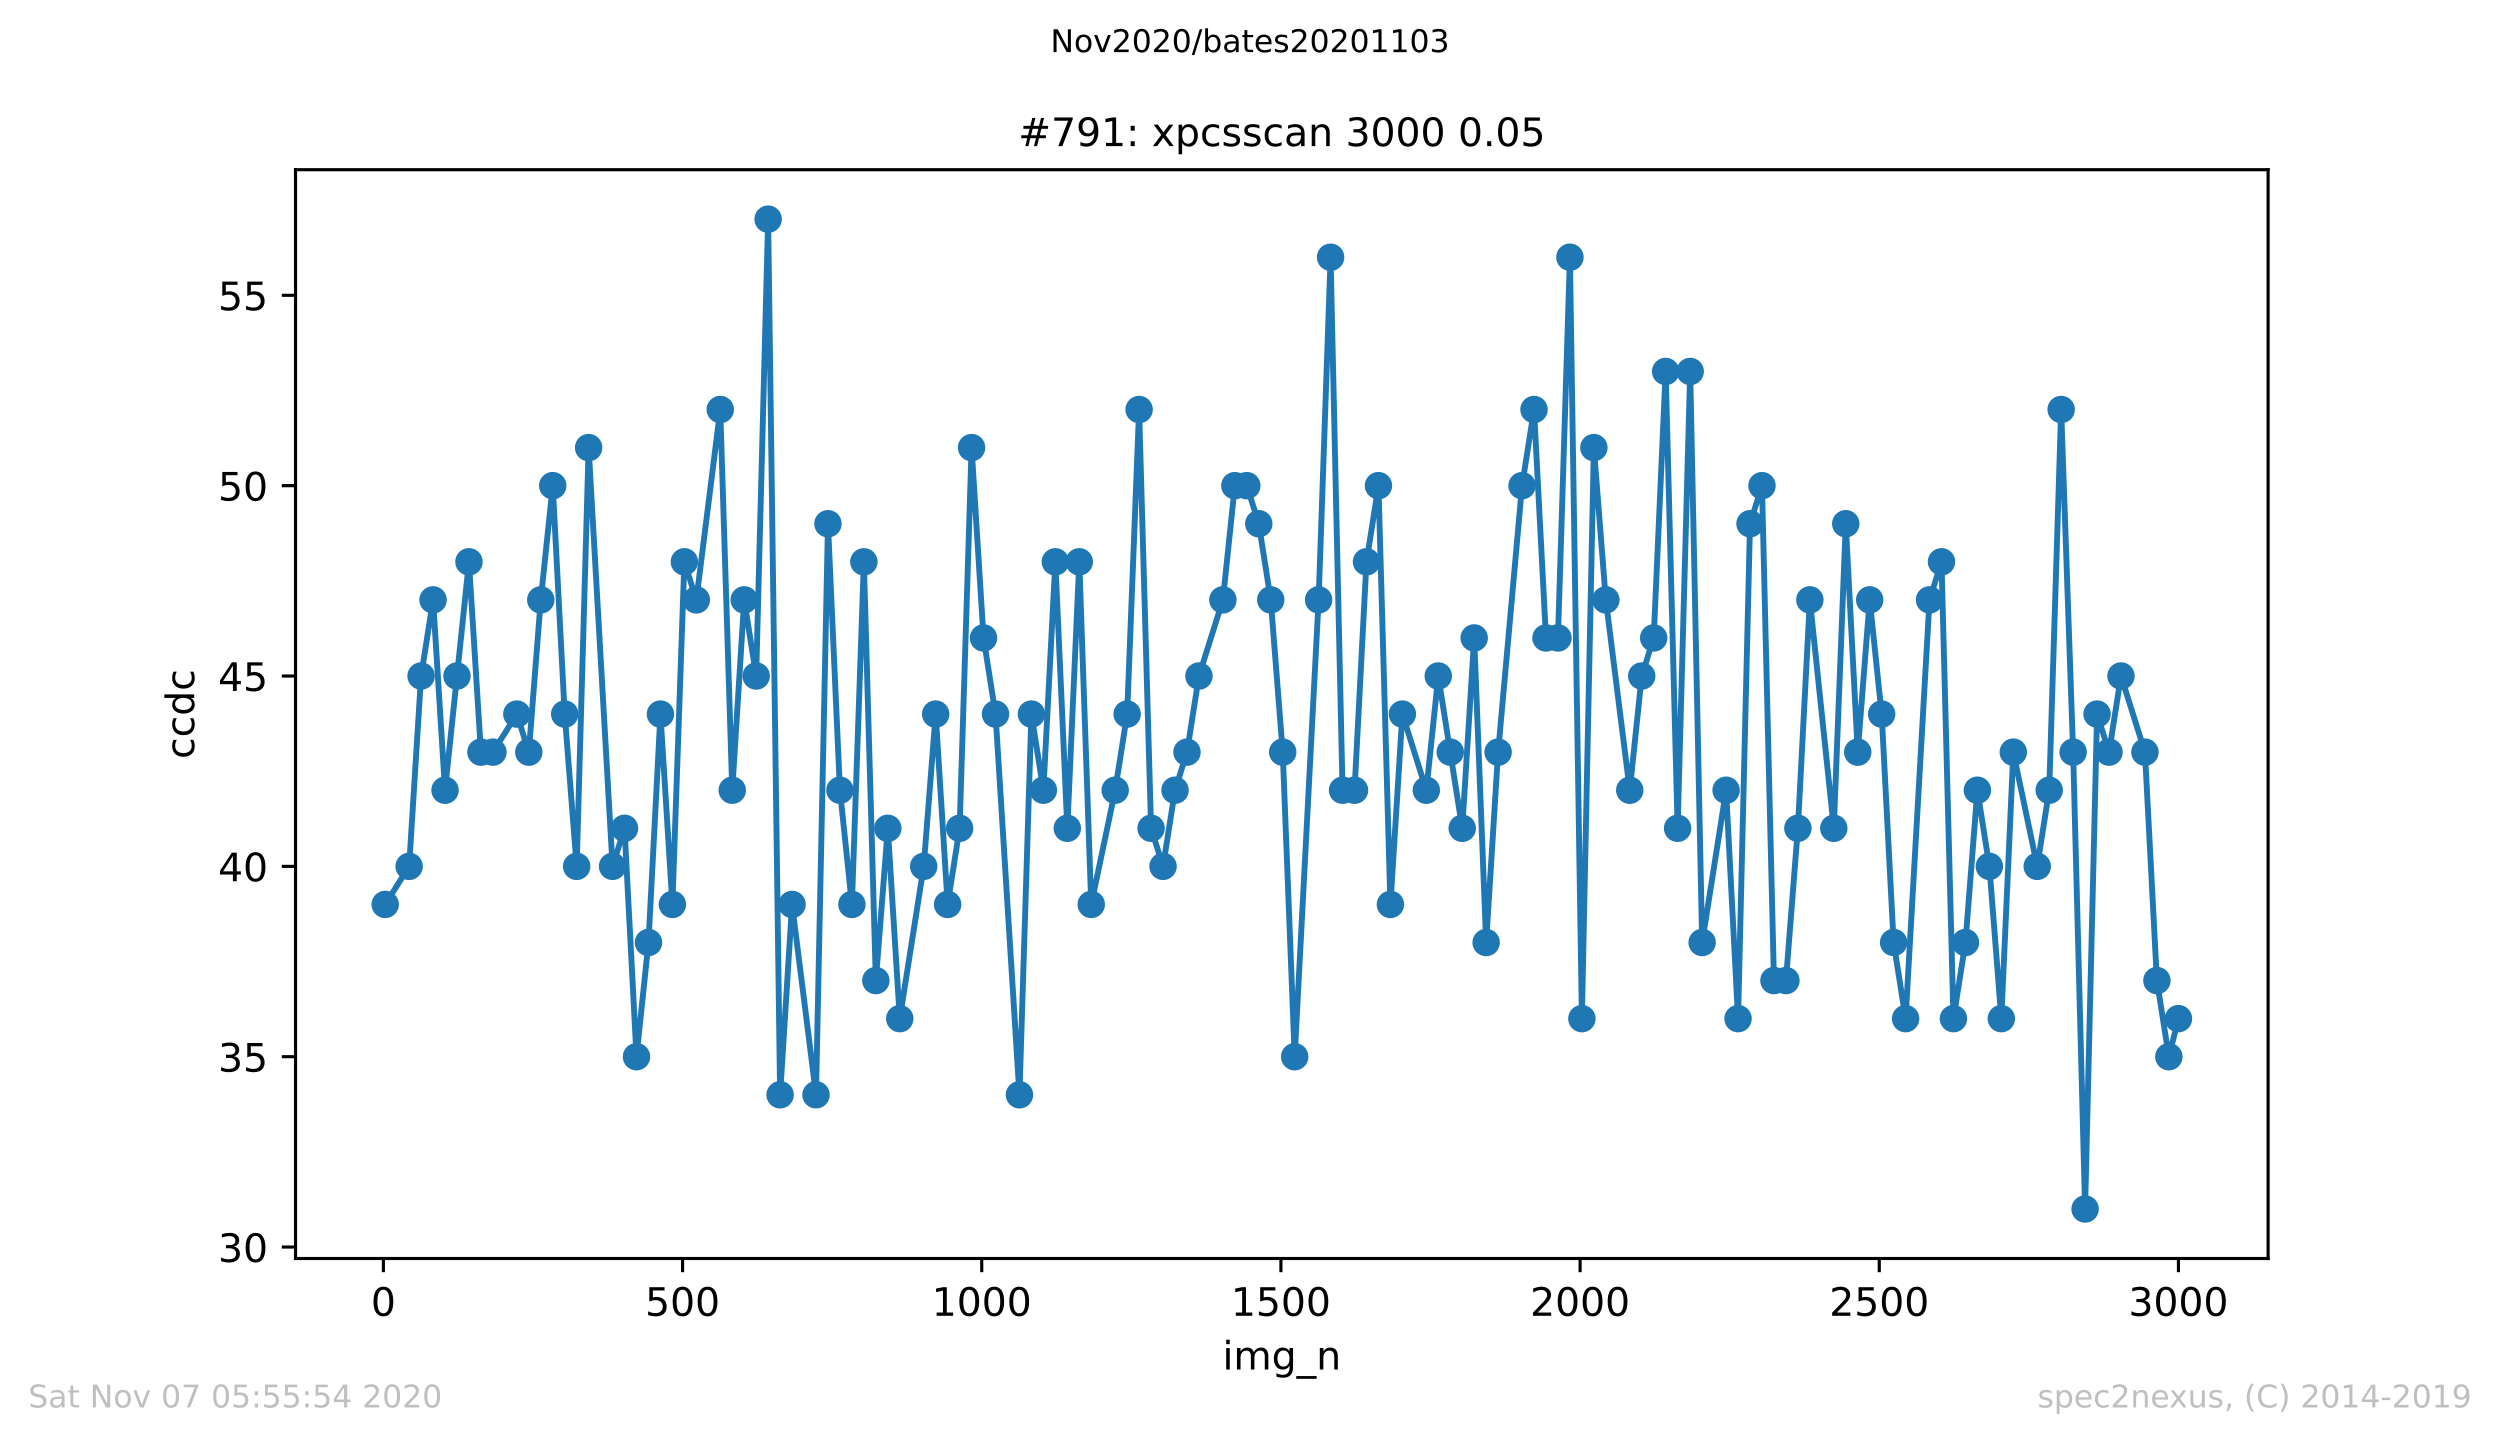 <?xml version="1.0" encoding="utf-8" standalone="no"?>
<!DOCTYPE svg PUBLIC "-//W3C//DTD SVG 1.1//EN"
  "http://www.w3.org/Graphics/SVG/1.1/DTD/svg11.dtd">
<!-- Created with matplotlib (https://matplotlib.org/) -->
<svg height="367.2pt" version="1.1" viewBox="0 0 636.48 367.2" width="636.48pt" xmlns="http://www.w3.org/2000/svg" xmlns:xlink="http://www.w3.org/1999/xlink">
 <defs>
  <style type="text/css">
*{stroke-linecap:butt;stroke-linejoin:round;}
  </style>
 </defs>
 <g id="figure_1">
  <g id="patch_1">
   <path d="M 0 367.2 
L 636.48 367.2 
L 636.48 0 
L 0 0 
z
" style="fill:#ffffff;"/>
  </g>
  <g id="axes_1">
   <g id="patch_2">
    <path d="M 75.24 320.4 
L 577.44 320.4 
L 577.44 43.2 
L 75.24 43.2 
z
" style="fill:#ffffff;"/>
   </g>
   <g id="matplotlib.axis_1">
    <g id="xtick_1">
     <g id="line2d_1">
      <defs>
       <path d="M 0 0 
L 0 3.5 
" id="m2449dcfe4f" style="stroke:#000000;stroke-width:0.8;"/>
      </defs>
      <g>
       <use style="stroke:#000000;stroke-width:0.8;" x="97.61" xlink:href="#m2449dcfe4f" y="320.4"/>
      </g>
     </g>
     <g id="text_1">
      <!-- 0 -->
      <defs>
       <path d="M 31.781 66.406 
Q 24.172 66.406 20.328 58.906 
Q 16.5 51.422 16.5 36.375 
Q 16.5 21.391 20.328 13.891 
Q 24.172 6.391 31.781 6.391 
Q 39.453 6.391 43.281 13.891 
Q 47.125 21.391 47.125 36.375 
Q 47.125 51.422 43.281 58.906 
Q 39.453 66.406 31.781 66.406 
z
M 31.781 74.219 
Q 44.047 74.219 50.516 64.516 
Q 56.984 54.828 56.984 36.375 
Q 56.984 17.969 50.516 8.266 
Q 44.047 -1.422 31.781 -1.422 
Q 19.531 -1.422 13.062 8.266 
Q 6.594 17.969 6.594 36.375 
Q 6.594 54.828 13.062 64.516 
Q 19.531 74.219 31.781 74.219 
z
" id="DejaVuSans-48"/>
      </defs>
      <g transform="translate(94.429 334.998)scale(0.1 -0.1)">
       <use xlink:href="#DejaVuSans-48"/>
      </g>
     </g>
    </g>
    <g id="xtick_2">
     <g id="line2d_2">
      <g>
       <use style="stroke:#000000;stroke-width:0.8;" x="173.777" xlink:href="#m2449dcfe4f" y="320.4"/>
      </g>
     </g>
     <g id="text_2">
      <!-- 500 -->
      <defs>
       <path d="M 10.797 72.906 
L 49.516 72.906 
L 49.516 64.594 
L 19.828 64.594 
L 19.828 46.734 
Q 21.969 47.469 24.109 47.828 
Q 26.266 48.188 28.422 48.188 
Q 40.625 48.188 47.75 41.5 
Q 54.891 34.812 54.891 23.391 
Q 54.891 11.625 47.562 5.094 
Q 40.234 -1.422 26.906 -1.422 
Q 22.312 -1.422 17.547 -0.641 
Q 12.797 0.141 7.719 1.703 
L 7.719 11.625 
Q 12.109 9.234 16.797 8.062 
Q 21.484 6.891 26.703 6.891 
Q 35.156 6.891 40.078 11.328 
Q 45.016 15.766 45.016 23.391 
Q 45.016 31 40.078 35.438 
Q 35.156 39.891 26.703 39.891 
Q 22.75 39.891 18.812 39.016 
Q 14.891 38.141 10.797 36.281 
z
" id="DejaVuSans-53"/>
      </defs>
      <g transform="translate(164.234 334.998)scale(0.1 -0.1)">
       <use xlink:href="#DejaVuSans-53"/>
       <use x="63.623" xlink:href="#DejaVuSans-48"/>
       <use x="127.246" xlink:href="#DejaVuSans-48"/>
      </g>
     </g>
    </g>
    <g id="xtick_3">
     <g id="line2d_3">
      <g>
       <use style="stroke:#000000;stroke-width:0.8;" x="249.944" xlink:href="#m2449dcfe4f" y="320.4"/>
      </g>
     </g>
     <g id="text_3">
      <!-- 1000 -->
      <defs>
       <path d="M 12.406 8.297 
L 28.516 8.297 
L 28.516 63.922 
L 10.984 60.406 
L 10.984 69.391 
L 28.422 72.906 
L 38.281 72.906 
L 38.281 8.297 
L 54.391 8.297 
L 54.391 0 
L 12.406 0 
z
" id="DejaVuSans-49"/>
      </defs>
      <g transform="translate(237.219 334.998)scale(0.1 -0.1)">
       <use xlink:href="#DejaVuSans-49"/>
       <use x="63.623" xlink:href="#DejaVuSans-48"/>
       <use x="127.246" xlink:href="#DejaVuSans-48"/>
       <use x="190.869" xlink:href="#DejaVuSans-48"/>
      </g>
     </g>
    </g>
    <g id="xtick_4">
     <g id="line2d_4">
      <g>
       <use style="stroke:#000000;stroke-width:0.8;" x="326.111" xlink:href="#m2449dcfe4f" y="320.4"/>
      </g>
     </g>
     <g id="text_4">
      <!-- 1500 -->
      <g transform="translate(313.386 334.998)scale(0.1 -0.1)">
       <use xlink:href="#DejaVuSans-49"/>
       <use x="63.623" xlink:href="#DejaVuSans-53"/>
       <use x="127.246" xlink:href="#DejaVuSans-48"/>
       <use x="190.869" xlink:href="#DejaVuSans-48"/>
      </g>
     </g>
    </g>
    <g id="xtick_5">
     <g id="line2d_5">
      <g>
       <use style="stroke:#000000;stroke-width:0.8;" x="402.279" xlink:href="#m2449dcfe4f" y="320.4"/>
      </g>
     </g>
     <g id="text_5">
      <!-- 2000 -->
      <defs>
       <path d="M 19.188 8.297 
L 53.609 8.297 
L 53.609 0 
L 7.328 0 
L 7.328 8.297 
Q 12.938 14.109 22.625 23.891 
Q 32.328 33.688 34.812 36.531 
Q 39.547 41.844 41.422 45.531 
Q 43.312 49.219 43.312 52.781 
Q 43.312 58.594 39.234 62.25 
Q 35.156 65.922 28.609 65.922 
Q 23.969 65.922 18.812 64.312 
Q 13.672 62.703 7.812 59.422 
L 7.812 69.391 
Q 13.766 71.781 18.938 73 
Q 24.125 74.219 28.422 74.219 
Q 39.75 74.219 46.484 68.547 
Q 53.219 62.891 53.219 53.422 
Q 53.219 48.922 51.531 44.891 
Q 49.859 40.875 45.406 35.406 
Q 44.188 33.984 37.641 27.219 
Q 31.109 20.453 19.188 8.297 
z
" id="DejaVuSans-50"/>
      </defs>
      <g transform="translate(389.554 334.998)scale(0.1 -0.1)">
       <use xlink:href="#DejaVuSans-50"/>
       <use x="63.623" xlink:href="#DejaVuSans-48"/>
       <use x="127.246" xlink:href="#DejaVuSans-48"/>
       <use x="190.869" xlink:href="#DejaVuSans-48"/>
      </g>
     </g>
    </g>
    <g id="xtick_6">
     <g id="line2d_6">
      <g>
       <use style="stroke:#000000;stroke-width:0.8;" x="478.446" xlink:href="#m2449dcfe4f" y="320.4"/>
      </g>
     </g>
     <g id="text_6">
      <!-- 2500 -->
      <g transform="translate(465.721 334.998)scale(0.1 -0.1)">
       <use xlink:href="#DejaVuSans-50"/>
       <use x="63.623" xlink:href="#DejaVuSans-53"/>
       <use x="127.246" xlink:href="#DejaVuSans-48"/>
       <use x="190.869" xlink:href="#DejaVuSans-48"/>
      </g>
     </g>
    </g>
    <g id="xtick_7">
     <g id="line2d_7">
      <g>
       <use style="stroke:#000000;stroke-width:0.8;" x="554.613" xlink:href="#m2449dcfe4f" y="320.4"/>
      </g>
     </g>
     <g id="text_7">
      <!-- 3000 -->
      <defs>
       <path d="M 40.578 39.312 
Q 47.656 37.797 51.625 33 
Q 55.609 28.219 55.609 21.188 
Q 55.609 10.406 48.188 4.484 
Q 40.766 -1.422 27.094 -1.422 
Q 22.516 -1.422 17.656 -0.516 
Q 12.797 0.391 7.625 2.203 
L 7.625 11.719 
Q 11.719 9.328 16.594 8.109 
Q 21.484 6.891 26.812 6.891 
Q 36.078 6.891 40.938 10.547 
Q 45.797 14.203 45.797 21.188 
Q 45.797 27.641 41.281 31.266 
Q 36.766 34.906 28.719 34.906 
L 20.219 34.906 
L 20.219 43.016 
L 29.109 43.016 
Q 36.375 43.016 40.234 45.922 
Q 44.094 48.828 44.094 54.297 
Q 44.094 59.906 40.109 62.906 
Q 36.141 65.922 28.719 65.922 
Q 24.656 65.922 20.016 65.031 
Q 15.375 64.156 9.812 62.312 
L 9.812 71.094 
Q 15.438 72.656 20.344 73.438 
Q 25.25 74.219 29.594 74.219 
Q 40.828 74.219 47.359 69.109 
Q 53.906 64.016 53.906 55.328 
Q 53.906 49.266 50.438 45.094 
Q 46.969 40.922 40.578 39.312 
z
" id="DejaVuSans-51"/>
      </defs>
      <g transform="translate(541.888 334.998)scale(0.1 -0.1)">
       <use xlink:href="#DejaVuSans-51"/>
       <use x="63.623" xlink:href="#DejaVuSans-48"/>
       <use x="127.246" xlink:href="#DejaVuSans-48"/>
       <use x="190.869" xlink:href="#DejaVuSans-48"/>
      </g>
     </g>
    </g>
    <g id="text_8">
     <!-- img_n -->
     <defs>
      <path d="M 9.422 54.688 
L 18.406 54.688 
L 18.406 0 
L 9.422 0 
z
M 9.422 75.984 
L 18.406 75.984 
L 18.406 64.594 
L 9.422 64.594 
z
" id="DejaVuSans-105"/>
      <path d="M 52 44.188 
Q 55.375 50.25 60.062 53.125 
Q 64.75 56 71.094 56 
Q 79.641 56 84.281 50.016 
Q 88.922 44.047 88.922 33.016 
L 88.922 0 
L 79.891 0 
L 79.891 32.719 
Q 79.891 40.578 77.094 44.375 
Q 74.312 48.188 68.609 48.188 
Q 61.625 48.188 57.562 43.547 
Q 53.516 38.922 53.516 30.906 
L 53.516 0 
L 44.484 0 
L 44.484 32.719 
Q 44.484 40.625 41.703 44.406 
Q 38.922 48.188 33.109 48.188 
Q 26.219 48.188 22.156 43.531 
Q 18.109 38.875 18.109 30.906 
L 18.109 0 
L 9.078 0 
L 9.078 54.688 
L 18.109 54.688 
L 18.109 46.188 
Q 21.188 51.219 25.484 53.609 
Q 29.781 56 35.688 56 
Q 41.656 56 45.828 52.969 
Q 50 49.953 52 44.188 
z
" id="DejaVuSans-109"/>
      <path d="M 45.406 27.984 
Q 45.406 37.75 41.375 43.109 
Q 37.359 48.484 30.078 48.484 
Q 22.859 48.484 18.828 43.109 
Q 14.797 37.75 14.797 27.984 
Q 14.797 18.266 18.828 12.891 
Q 22.859 7.516 30.078 7.516 
Q 37.359 7.516 41.375 12.891 
Q 45.406 18.266 45.406 27.984 
z
M 54.391 6.781 
Q 54.391 -7.172 48.188 -13.984 
Q 42 -20.797 29.203 -20.797 
Q 24.469 -20.797 20.266 -20.094 
Q 16.062 -19.391 12.109 -17.922 
L 12.109 -9.188 
Q 16.062 -11.328 19.922 -12.344 
Q 23.781 -13.375 27.781 -13.375 
Q 36.625 -13.375 41.016 -8.766 
Q 45.406 -4.156 45.406 5.172 
L 45.406 9.625 
Q 42.625 4.781 38.281 2.391 
Q 33.938 0 27.875 0 
Q 17.828 0 11.672 7.656 
Q 5.516 15.328 5.516 27.984 
Q 5.516 40.672 11.672 48.328 
Q 17.828 56 27.875 56 
Q 33.938 56 38.281 53.609 
Q 42.625 51.219 45.406 46.391 
L 45.406 54.688 
L 54.391 54.688 
z
" id="DejaVuSans-103"/>
      <path d="M 50.984 -16.609 
L 50.984 -23.578 
L -0.984 -23.578 
L -0.984 -16.609 
z
" id="DejaVuSans-95"/>
      <path d="M 54.891 33.016 
L 54.891 0 
L 45.906 0 
L 45.906 32.719 
Q 45.906 40.484 42.875 44.328 
Q 39.844 48.188 33.797 48.188 
Q 26.516 48.188 22.312 43.547 
Q 18.109 38.922 18.109 30.906 
L 18.109 0 
L 9.078 0 
L 9.078 54.688 
L 18.109 54.688 
L 18.109 46.188 
Q 21.344 51.125 25.703 53.562 
Q 30.078 56 35.797 56 
Q 45.219 56 50.047 50.172 
Q 54.891 44.344 54.891 33.016 
z
" id="DejaVuSans-110"/>
     </defs>
     <g transform="translate(311.238 348.677)scale(0.1 -0.1)">
      <use xlink:href="#DejaVuSans-105"/>
      <use x="27.783" xlink:href="#DejaVuSans-109"/>
      <use x="125.195" xlink:href="#DejaVuSans-103"/>
      <use x="188.672" xlink:href="#DejaVuSans-95"/>
      <use x="238.672" xlink:href="#DejaVuSans-110"/>
     </g>
    </g>
   </g>
   <g id="matplotlib.axis_2">
    <g id="ytick_1">
     <g id="line2d_8">
      <defs>
       <path d="M 0 0 
L -3.5 0 
" id="m1e4786378e" style="stroke:#000000;stroke-width:0.8;"/>
      </defs>
      <g>
       <use style="stroke:#000000;stroke-width:0.8;" x="75.24" xlink:href="#m1e4786378e" y="317.492"/>
      </g>
     </g>
     <g id="text_9">
      <!-- 30 -->
      <g transform="translate(55.515 321.292)scale(0.1 -0.1)">
       <use xlink:href="#DejaVuSans-51"/>
       <use x="63.623" xlink:href="#DejaVuSans-48"/>
      </g>
     </g>
    </g>
    <g id="ytick_2">
     <g id="line2d_9">
      <g>
       <use style="stroke:#000000;stroke-width:0.8;" x="75.24" xlink:href="#m1e4786378e" y="269.031"/>
      </g>
     </g>
     <g id="text_10">
      <!-- 35 -->
      <g transform="translate(55.515 272.83)scale(0.1 -0.1)">
       <use xlink:href="#DejaVuSans-51"/>
       <use x="63.623" xlink:href="#DejaVuSans-53"/>
      </g>
     </g>
    </g>
    <g id="ytick_3">
     <g id="line2d_10">
      <g>
       <use style="stroke:#000000;stroke-width:0.8;" x="75.24" xlink:href="#m1e4786378e" y="220.569"/>
      </g>
     </g>
     <g id="text_11">
      <!-- 40 -->
      <defs>
       <path d="M 37.797 64.312 
L 12.891 25.391 
L 37.797 25.391 
z
M 35.203 72.906 
L 47.609 72.906 
L 47.609 25.391 
L 58.016 25.391 
L 58.016 17.188 
L 47.609 17.188 
L 47.609 0 
L 37.797 0 
L 37.797 17.188 
L 4.891 17.188 
L 4.891 26.703 
z
" id="DejaVuSans-52"/>
      </defs>
      <g transform="translate(55.515 224.368)scale(0.1 -0.1)">
       <use xlink:href="#DejaVuSans-52"/>
       <use x="63.623" xlink:href="#DejaVuSans-48"/>
      </g>
     </g>
    </g>
    <g id="ytick_4">
     <g id="line2d_11">
      <g>
       <use style="stroke:#000000;stroke-width:0.8;" x="75.24" xlink:href="#m1e4786378e" y="172.108"/>
      </g>
     </g>
     <g id="text_12">
      <!-- 45 -->
      <g transform="translate(55.515 175.907)scale(0.1 -0.1)">
       <use xlink:href="#DejaVuSans-52"/>
       <use x="63.623" xlink:href="#DejaVuSans-53"/>
      </g>
     </g>
    </g>
    <g id="ytick_5">
     <g id="line2d_12">
      <g>
       <use style="stroke:#000000;stroke-width:0.8;" x="75.24" xlink:href="#m1e4786378e" y="123.646"/>
      </g>
     </g>
     <g id="text_13">
      <!-- 50 -->
      <g transform="translate(55.515 127.445)scale(0.1 -0.1)">
       <use xlink:href="#DejaVuSans-53"/>
       <use x="63.623" xlink:href="#DejaVuSans-48"/>
      </g>
     </g>
    </g>
    <g id="ytick_6">
     <g id="line2d_13">
      <g>
       <use style="stroke:#000000;stroke-width:0.8;" x="75.24" xlink:href="#m1e4786378e" y="75.185"/>
      </g>
     </g>
     <g id="text_14">
      <!-- 55 -->
      <g transform="translate(55.515 78.984)scale(0.1 -0.1)">
       <use xlink:href="#DejaVuSans-53"/>
       <use x="63.623" xlink:href="#DejaVuSans-53"/>
      </g>
     </g>
    </g>
    <g id="text_15">
     <!-- ccdc -->
     <defs>
      <path d="M 48.781 52.594 
L 48.781 44.188 
Q 44.969 46.297 41.141 47.344 
Q 37.312 48.391 33.406 48.391 
Q 24.656 48.391 19.812 42.844 
Q 14.984 37.312 14.984 27.297 
Q 14.984 17.281 19.812 11.734 
Q 24.656 6.203 33.406 6.203 
Q 37.312 6.203 41.141 7.25 
Q 44.969 8.297 48.781 10.406 
L 48.781 2.094 
Q 45.016 0.344 40.984 -0.531 
Q 36.969 -1.422 32.422 -1.422 
Q 20.062 -1.422 12.781 6.344 
Q 5.516 14.109 5.516 27.297 
Q 5.516 40.672 12.859 48.328 
Q 20.219 56 33.016 56 
Q 37.156 56 41.109 55.141 
Q 45.062 54.297 48.781 52.594 
z
" id="DejaVuSans-99"/>
      <path d="M 45.406 46.391 
L 45.406 75.984 
L 54.391 75.984 
L 54.391 0 
L 45.406 0 
L 45.406 8.203 
Q 42.578 3.328 38.25 0.953 
Q 33.938 -1.422 27.875 -1.422 
Q 17.969 -1.422 11.734 6.484 
Q 5.516 14.406 5.516 27.297 
Q 5.516 40.188 11.734 48.094 
Q 17.969 56 27.875 56 
Q 33.938 56 38.25 53.625 
Q 42.578 51.266 45.406 46.391 
z
M 14.797 27.297 
Q 14.797 17.391 18.875 11.75 
Q 22.953 6.109 30.078 6.109 
Q 37.203 6.109 41.297 11.75 
Q 45.406 17.391 45.406 27.297 
Q 45.406 37.203 41.297 42.844 
Q 37.203 48.484 30.078 48.484 
Q 22.953 48.484 18.875 42.844 
Q 14.797 37.203 14.797 27.297 
z
" id="DejaVuSans-100"/>
     </defs>
     <g transform="translate(49.435 193.222)rotate(-90)scale(0.1 -0.1)">
      <use xlink:href="#DejaVuSans-99"/>
      <use x="54.98" xlink:href="#DejaVuSans-99"/>
      <use x="109.961" xlink:href="#DejaVuSans-100"/>
      <use x="173.438" xlink:href="#DejaVuSans-99"/>
     </g>
    </g>
   </g>
   <g id="line2d_14">
    <path clip-path="url(#p716e749c36)" d="M 98.067 230.262 
L 104.161 220.569 
L 107.207 172.108 
L 110.254 152.723 
L 113.301 201.185 
L 119.394 143.031 
L 122.441 191.492 
L 125.487 191.492 
L 131.581 181.8 
L 134.627 191.492 
L 137.674 152.723 
L 140.721 123.646 
L 143.768 181.8 
L 146.814 220.569 
L 149.861 113.954 
L 155.954 220.569 
L 159.001 210.877 
L 162.048 269.031 
L 165.094 239.954 
L 168.141 181.8 
L 171.188 230.262 
L 174.234 143.031 
L 177.281 152.723 
L 183.374 104.262 
L 186.421 201.185 
L 189.468 152.723 
L 192.514 172.108 
L 195.561 55.8 
L 198.608 278.723 
L 201.654 230.262 
L 207.748 278.723 
L 210.795 133.338 
L 213.841 201.185 
L 216.888 230.262 
L 219.935 143.031 
L 222.981 249.646 
L 226.028 210.877 
L 229.075 259.338 
L 235.168 220.569 
L 238.215 181.8 
L 241.261 230.262 
L 244.308 210.877 
L 247.355 113.954 
L 250.401 162.415 
L 253.448 181.8 
L 259.541 278.723 
L 262.588 181.8 
L 265.635 201.185 
L 268.682 143.031 
L 271.728 210.877 
L 274.775 143.031 
L 277.822 230.262 
L 283.915 201.185 
L 286.962 181.8 
L 290.008 104.262 
L 293.055 210.877 
L 296.102 220.569 
L 299.148 201.185 
L 302.195 191.492 
L 305.242 172.108 
L 311.335 152.723 
L 314.382 123.646 
L 317.428 123.646 
L 320.475 133.338 
L 323.522 152.723 
L 326.569 191.492 
L 329.615 269.031 
L 335.709 152.723 
L 338.755 65.492 
L 341.802 201.185 
L 344.849 201.185 
L 347.895 143.031 
L 350.942 123.646 
L 353.989 230.262 
L 357.035 181.8 
L 363.129 201.185 
L 366.175 172.108 
L 372.269 210.877 
L 375.315 162.415 
L 378.362 239.954 
L 381.409 191.492 
L 387.502 123.646 
L 390.549 104.262 
L 393.596 162.415 
L 396.642 162.415 
L 399.689 65.492 
L 402.736 259.338 
L 405.782 113.954 
L 408.829 152.723 
L 414.922 201.185 
L 417.969 172.108 
L 421.016 162.415 
L 424.062 94.569 
L 427.109 210.877 
L 430.308 94.569 
L 433.355 239.954 
L 439.448 201.185 
L 442.495 259.338 
L 445.541 133.338 
L 448.588 123.646 
L 451.635 249.646 
L 454.682 249.646 
L 457.728 210.877 
L 460.775 152.723 
L 466.868 210.877 
L 469.915 133.338 
L 472.962 191.492 
L 476.008 152.723 
L 479.055 181.8 
L 482.102 239.954 
L 485.148 259.338 
L 491.242 152.723 
L 494.288 143.031 
L 497.335 259.338 
L 500.382 239.954 
L 503.428 201.185 
L 506.475 220.569 
L 509.522 259.338 
L 512.569 191.492 
L 518.662 220.569 
L 521.709 201.185 
L 524.755 104.262 
L 527.802 191.492 
L 530.849 307.8 
L 533.895 181.8 
L 536.942 191.492 
L 539.989 172.108 
L 546.082 191.492 
L 549.129 249.646 
L 552.175 269.031 
L 554.613 259.338 
L 554.613 259.338 
" style="fill:none;stroke:#1f77b4;stroke-linecap:square;stroke-width:1.5;"/>
    <defs>
     <path d="M 0 3 
C 0.796 3 1.559 2.684 2.121 2.121 
C 2.684 1.559 3 0.796 3 0 
C 3 -0.796 2.684 -1.559 2.121 -2.121 
C 1.559 -2.684 0.796 -3 0 -3 
C -0.796 -3 -1.559 -2.684 -2.121 -2.121 
C -2.684 -1.559 -3 -0.796 -3 0 
C -3 0.796 -2.684 1.559 -2.121 2.121 
C -1.559 2.684 -0.796 3 0 3 
z
" id="mfeaf4ace1a" style="stroke:#1f77b4;"/>
    </defs>
    <g clip-path="url(#p716e749c36)">
     <use style="fill:#1f77b4;stroke:#1f77b4;" x="98.067" xlink:href="#mfeaf4ace1a" y="230.262"/>
     <use style="fill:#1f77b4;stroke:#1f77b4;" x="104.161" xlink:href="#mfeaf4ace1a" y="220.569"/>
     <use style="fill:#1f77b4;stroke:#1f77b4;" x="107.207" xlink:href="#mfeaf4ace1a" y="172.108"/>
     <use style="fill:#1f77b4;stroke:#1f77b4;" x="110.254" xlink:href="#mfeaf4ace1a" y="152.723"/>
     <use style="fill:#1f77b4;stroke:#1f77b4;" x="113.301" xlink:href="#mfeaf4ace1a" y="201.185"/>
     <use style="fill:#1f77b4;stroke:#1f77b4;" x="116.347" xlink:href="#mfeaf4ace1a" y="172.108"/>
     <use style="fill:#1f77b4;stroke:#1f77b4;" x="119.394" xlink:href="#mfeaf4ace1a" y="143.031"/>
     <use style="fill:#1f77b4;stroke:#1f77b4;" x="122.441" xlink:href="#mfeaf4ace1a" y="191.492"/>
     <use style="fill:#1f77b4;stroke:#1f77b4;" x="125.487" xlink:href="#mfeaf4ace1a" y="191.492"/>
     <use style="fill:#1f77b4;stroke:#1f77b4;" x="131.581" xlink:href="#mfeaf4ace1a" y="181.8"/>
     <use style="fill:#1f77b4;stroke:#1f77b4;" x="134.627" xlink:href="#mfeaf4ace1a" y="191.492"/>
     <use style="fill:#1f77b4;stroke:#1f77b4;" x="137.674" xlink:href="#mfeaf4ace1a" y="152.723"/>
     <use style="fill:#1f77b4;stroke:#1f77b4;" x="140.721" xlink:href="#mfeaf4ace1a" y="123.646"/>
     <use style="fill:#1f77b4;stroke:#1f77b4;" x="143.768" xlink:href="#mfeaf4ace1a" y="181.8"/>
     <use style="fill:#1f77b4;stroke:#1f77b4;" x="146.814" xlink:href="#mfeaf4ace1a" y="220.569"/>
     <use style="fill:#1f77b4;stroke:#1f77b4;" x="149.861" xlink:href="#mfeaf4ace1a" y="113.954"/>
     <use style="fill:#1f77b4;stroke:#1f77b4;" x="155.954" xlink:href="#mfeaf4ace1a" y="220.569"/>
     <use style="fill:#1f77b4;stroke:#1f77b4;" x="159.001" xlink:href="#mfeaf4ace1a" y="210.877"/>
     <use style="fill:#1f77b4;stroke:#1f77b4;" x="162.048" xlink:href="#mfeaf4ace1a" y="269.031"/>
     <use style="fill:#1f77b4;stroke:#1f77b4;" x="165.094" xlink:href="#mfeaf4ace1a" y="239.954"/>
     <use style="fill:#1f77b4;stroke:#1f77b4;" x="168.141" xlink:href="#mfeaf4ace1a" y="181.8"/>
     <use style="fill:#1f77b4;stroke:#1f77b4;" x="171.188" xlink:href="#mfeaf4ace1a" y="230.262"/>
     <use style="fill:#1f77b4;stroke:#1f77b4;" x="174.234" xlink:href="#mfeaf4ace1a" y="143.031"/>
     <use style="fill:#1f77b4;stroke:#1f77b4;" x="177.281" xlink:href="#mfeaf4ace1a" y="152.723"/>
     <use style="fill:#1f77b4;stroke:#1f77b4;" x="183.374" xlink:href="#mfeaf4ace1a" y="104.262"/>
     <use style="fill:#1f77b4;stroke:#1f77b4;" x="186.421" xlink:href="#mfeaf4ace1a" y="201.185"/>
     <use style="fill:#1f77b4;stroke:#1f77b4;" x="189.468" xlink:href="#mfeaf4ace1a" y="152.723"/>
     <use style="fill:#1f77b4;stroke:#1f77b4;" x="192.514" xlink:href="#mfeaf4ace1a" y="172.108"/>
     <use style="fill:#1f77b4;stroke:#1f77b4;" x="195.561" xlink:href="#mfeaf4ace1a" y="55.8"/>
     <use style="fill:#1f77b4;stroke:#1f77b4;" x="198.608" xlink:href="#mfeaf4ace1a" y="278.723"/>
     <use style="fill:#1f77b4;stroke:#1f77b4;" x="201.654" xlink:href="#mfeaf4ace1a" y="230.262"/>
     <use style="fill:#1f77b4;stroke:#1f77b4;" x="207.748" xlink:href="#mfeaf4ace1a" y="278.723"/>
     <use style="fill:#1f77b4;stroke:#1f77b4;" x="210.795" xlink:href="#mfeaf4ace1a" y="133.338"/>
     <use style="fill:#1f77b4;stroke:#1f77b4;" x="213.841" xlink:href="#mfeaf4ace1a" y="201.185"/>
     <use style="fill:#1f77b4;stroke:#1f77b4;" x="216.888" xlink:href="#mfeaf4ace1a" y="230.262"/>
     <use style="fill:#1f77b4;stroke:#1f77b4;" x="219.935" xlink:href="#mfeaf4ace1a" y="143.031"/>
     <use style="fill:#1f77b4;stroke:#1f77b4;" x="222.981" xlink:href="#mfeaf4ace1a" y="249.646"/>
     <use style="fill:#1f77b4;stroke:#1f77b4;" x="226.028" xlink:href="#mfeaf4ace1a" y="210.877"/>
     <use style="fill:#1f77b4;stroke:#1f77b4;" x="229.075" xlink:href="#mfeaf4ace1a" y="259.338"/>
     <use style="fill:#1f77b4;stroke:#1f77b4;" x="235.168" xlink:href="#mfeaf4ace1a" y="220.569"/>
     <use style="fill:#1f77b4;stroke:#1f77b4;" x="238.215" xlink:href="#mfeaf4ace1a" y="181.8"/>
     <use style="fill:#1f77b4;stroke:#1f77b4;" x="241.261" xlink:href="#mfeaf4ace1a" y="230.262"/>
     <use style="fill:#1f77b4;stroke:#1f77b4;" x="244.308" xlink:href="#mfeaf4ace1a" y="210.877"/>
     <use style="fill:#1f77b4;stroke:#1f77b4;" x="247.355" xlink:href="#mfeaf4ace1a" y="113.954"/>
     <use style="fill:#1f77b4;stroke:#1f77b4;" x="250.401" xlink:href="#mfeaf4ace1a" y="162.415"/>
     <use style="fill:#1f77b4;stroke:#1f77b4;" x="253.448" xlink:href="#mfeaf4ace1a" y="181.8"/>
     <use style="fill:#1f77b4;stroke:#1f77b4;" x="259.541" xlink:href="#mfeaf4ace1a" y="278.723"/>
     <use style="fill:#1f77b4;stroke:#1f77b4;" x="262.588" xlink:href="#mfeaf4ace1a" y="181.8"/>
     <use style="fill:#1f77b4;stroke:#1f77b4;" x="265.635" xlink:href="#mfeaf4ace1a" y="201.185"/>
     <use style="fill:#1f77b4;stroke:#1f77b4;" x="268.682" xlink:href="#mfeaf4ace1a" y="143.031"/>
     <use style="fill:#1f77b4;stroke:#1f77b4;" x="271.728" xlink:href="#mfeaf4ace1a" y="210.877"/>
     <use style="fill:#1f77b4;stroke:#1f77b4;" x="274.775" xlink:href="#mfeaf4ace1a" y="143.031"/>
     <use style="fill:#1f77b4;stroke:#1f77b4;" x="277.822" xlink:href="#mfeaf4ace1a" y="230.262"/>
     <use style="fill:#1f77b4;stroke:#1f77b4;" x="283.915" xlink:href="#mfeaf4ace1a" y="201.185"/>
     <use style="fill:#1f77b4;stroke:#1f77b4;" x="286.962" xlink:href="#mfeaf4ace1a" y="181.8"/>
     <use style="fill:#1f77b4;stroke:#1f77b4;" x="290.008" xlink:href="#mfeaf4ace1a" y="104.262"/>
     <use style="fill:#1f77b4;stroke:#1f77b4;" x="293.055" xlink:href="#mfeaf4ace1a" y="210.877"/>
     <use style="fill:#1f77b4;stroke:#1f77b4;" x="296.102" xlink:href="#mfeaf4ace1a" y="220.569"/>
     <use style="fill:#1f77b4;stroke:#1f77b4;" x="299.148" xlink:href="#mfeaf4ace1a" y="201.185"/>
     <use style="fill:#1f77b4;stroke:#1f77b4;" x="302.195" xlink:href="#mfeaf4ace1a" y="191.492"/>
     <use style="fill:#1f77b4;stroke:#1f77b4;" x="305.242" xlink:href="#mfeaf4ace1a" y="172.108"/>
     <use style="fill:#1f77b4;stroke:#1f77b4;" x="311.335" xlink:href="#mfeaf4ace1a" y="152.723"/>
     <use style="fill:#1f77b4;stroke:#1f77b4;" x="314.382" xlink:href="#mfeaf4ace1a" y="123.646"/>
     <use style="fill:#1f77b4;stroke:#1f77b4;" x="317.428" xlink:href="#mfeaf4ace1a" y="123.646"/>
     <use style="fill:#1f77b4;stroke:#1f77b4;" x="320.475" xlink:href="#mfeaf4ace1a" y="133.338"/>
     <use style="fill:#1f77b4;stroke:#1f77b4;" x="323.522" xlink:href="#mfeaf4ace1a" y="152.723"/>
     <use style="fill:#1f77b4;stroke:#1f77b4;" x="326.569" xlink:href="#mfeaf4ace1a" y="191.492"/>
     <use style="fill:#1f77b4;stroke:#1f77b4;" x="329.615" xlink:href="#mfeaf4ace1a" y="269.031"/>
     <use style="fill:#1f77b4;stroke:#1f77b4;" x="335.709" xlink:href="#mfeaf4ace1a" y="152.723"/>
     <use style="fill:#1f77b4;stroke:#1f77b4;" x="338.755" xlink:href="#mfeaf4ace1a" y="65.492"/>
     <use style="fill:#1f77b4;stroke:#1f77b4;" x="341.802" xlink:href="#mfeaf4ace1a" y="201.185"/>
     <use style="fill:#1f77b4;stroke:#1f77b4;" x="344.849" xlink:href="#mfeaf4ace1a" y="201.185"/>
     <use style="fill:#1f77b4;stroke:#1f77b4;" x="347.895" xlink:href="#mfeaf4ace1a" y="143.031"/>
     <use style="fill:#1f77b4;stroke:#1f77b4;" x="350.942" xlink:href="#mfeaf4ace1a" y="123.646"/>
     <use style="fill:#1f77b4;stroke:#1f77b4;" x="353.989" xlink:href="#mfeaf4ace1a" y="230.262"/>
     <use style="fill:#1f77b4;stroke:#1f77b4;" x="357.035" xlink:href="#mfeaf4ace1a" y="181.8"/>
     <use style="fill:#1f77b4;stroke:#1f77b4;" x="363.129" xlink:href="#mfeaf4ace1a" y="201.185"/>
     <use style="fill:#1f77b4;stroke:#1f77b4;" x="366.175" xlink:href="#mfeaf4ace1a" y="172.108"/>
     <use style="fill:#1f77b4;stroke:#1f77b4;" x="369.222" xlink:href="#mfeaf4ace1a" y="191.492"/>
     <use style="fill:#1f77b4;stroke:#1f77b4;" x="372.269" xlink:href="#mfeaf4ace1a" y="210.877"/>
     <use style="fill:#1f77b4;stroke:#1f77b4;" x="375.315" xlink:href="#mfeaf4ace1a" y="162.415"/>
     <use style="fill:#1f77b4;stroke:#1f77b4;" x="378.362" xlink:href="#mfeaf4ace1a" y="239.954"/>
     <use style="fill:#1f77b4;stroke:#1f77b4;" x="381.409" xlink:href="#mfeaf4ace1a" y="191.492"/>
     <use style="fill:#1f77b4;stroke:#1f77b4;" x="387.502" xlink:href="#mfeaf4ace1a" y="123.646"/>
     <use style="fill:#1f77b4;stroke:#1f77b4;" x="390.549" xlink:href="#mfeaf4ace1a" y="104.262"/>
     <use style="fill:#1f77b4;stroke:#1f77b4;" x="393.596" xlink:href="#mfeaf4ace1a" y="162.415"/>
     <use style="fill:#1f77b4;stroke:#1f77b4;" x="396.642" xlink:href="#mfeaf4ace1a" y="162.415"/>
     <use style="fill:#1f77b4;stroke:#1f77b4;" x="399.689" xlink:href="#mfeaf4ace1a" y="65.492"/>
     <use style="fill:#1f77b4;stroke:#1f77b4;" x="402.736" xlink:href="#mfeaf4ace1a" y="259.338"/>
     <use style="fill:#1f77b4;stroke:#1f77b4;" x="405.782" xlink:href="#mfeaf4ace1a" y="113.954"/>
     <use style="fill:#1f77b4;stroke:#1f77b4;" x="408.829" xlink:href="#mfeaf4ace1a" y="152.723"/>
     <use style="fill:#1f77b4;stroke:#1f77b4;" x="414.922" xlink:href="#mfeaf4ace1a" y="201.185"/>
     <use style="fill:#1f77b4;stroke:#1f77b4;" x="417.969" xlink:href="#mfeaf4ace1a" y="172.108"/>
     <use style="fill:#1f77b4;stroke:#1f77b4;" x="421.016" xlink:href="#mfeaf4ace1a" y="162.415"/>
     <use style="fill:#1f77b4;stroke:#1f77b4;" x="424.062" xlink:href="#mfeaf4ace1a" y="94.569"/>
     <use style="fill:#1f77b4;stroke:#1f77b4;" x="427.109" xlink:href="#mfeaf4ace1a" y="210.877"/>
     <use style="fill:#1f77b4;stroke:#1f77b4;" x="430.308" xlink:href="#mfeaf4ace1a" y="94.569"/>
     <use style="fill:#1f77b4;stroke:#1f77b4;" x="433.355" xlink:href="#mfeaf4ace1a" y="239.954"/>
     <use style="fill:#1f77b4;stroke:#1f77b4;" x="439.448" xlink:href="#mfeaf4ace1a" y="201.185"/>
     <use style="fill:#1f77b4;stroke:#1f77b4;" x="442.495" xlink:href="#mfeaf4ace1a" y="259.338"/>
     <use style="fill:#1f77b4;stroke:#1f77b4;" x="445.541" xlink:href="#mfeaf4ace1a" y="133.338"/>
     <use style="fill:#1f77b4;stroke:#1f77b4;" x="448.588" xlink:href="#mfeaf4ace1a" y="123.646"/>
     <use style="fill:#1f77b4;stroke:#1f77b4;" x="451.635" xlink:href="#mfeaf4ace1a" y="249.646"/>
     <use style="fill:#1f77b4;stroke:#1f77b4;" x="454.682" xlink:href="#mfeaf4ace1a" y="249.646"/>
     <use style="fill:#1f77b4;stroke:#1f77b4;" x="457.728" xlink:href="#mfeaf4ace1a" y="210.877"/>
     <use style="fill:#1f77b4;stroke:#1f77b4;" x="460.775" xlink:href="#mfeaf4ace1a" y="152.723"/>
     <use style="fill:#1f77b4;stroke:#1f77b4;" x="466.868" xlink:href="#mfeaf4ace1a" y="210.877"/>
     <use style="fill:#1f77b4;stroke:#1f77b4;" x="469.915" xlink:href="#mfeaf4ace1a" y="133.338"/>
     <use style="fill:#1f77b4;stroke:#1f77b4;" x="472.962" xlink:href="#mfeaf4ace1a" y="191.492"/>
     <use style="fill:#1f77b4;stroke:#1f77b4;" x="476.008" xlink:href="#mfeaf4ace1a" y="152.723"/>
     <use style="fill:#1f77b4;stroke:#1f77b4;" x="479.055" xlink:href="#mfeaf4ace1a" y="181.8"/>
     <use style="fill:#1f77b4;stroke:#1f77b4;" x="482.102" xlink:href="#mfeaf4ace1a" y="239.954"/>
     <use style="fill:#1f77b4;stroke:#1f77b4;" x="485.148" xlink:href="#mfeaf4ace1a" y="259.338"/>
     <use style="fill:#1f77b4;stroke:#1f77b4;" x="491.242" xlink:href="#mfeaf4ace1a" y="152.723"/>
     <use style="fill:#1f77b4;stroke:#1f77b4;" x="494.288" xlink:href="#mfeaf4ace1a" y="143.031"/>
     <use style="fill:#1f77b4;stroke:#1f77b4;" x="497.335" xlink:href="#mfeaf4ace1a" y="259.338"/>
     <use style="fill:#1f77b4;stroke:#1f77b4;" x="500.382" xlink:href="#mfeaf4ace1a" y="239.954"/>
     <use style="fill:#1f77b4;stroke:#1f77b4;" x="503.428" xlink:href="#mfeaf4ace1a" y="201.185"/>
     <use style="fill:#1f77b4;stroke:#1f77b4;" x="506.475" xlink:href="#mfeaf4ace1a" y="220.569"/>
     <use style="fill:#1f77b4;stroke:#1f77b4;" x="509.522" xlink:href="#mfeaf4ace1a" y="259.338"/>
     <use style="fill:#1f77b4;stroke:#1f77b4;" x="512.569" xlink:href="#mfeaf4ace1a" y="191.492"/>
     <use style="fill:#1f77b4;stroke:#1f77b4;" x="518.662" xlink:href="#mfeaf4ace1a" y="220.569"/>
     <use style="fill:#1f77b4;stroke:#1f77b4;" x="521.709" xlink:href="#mfeaf4ace1a" y="201.185"/>
     <use style="fill:#1f77b4;stroke:#1f77b4;" x="524.755" xlink:href="#mfeaf4ace1a" y="104.262"/>
     <use style="fill:#1f77b4;stroke:#1f77b4;" x="527.802" xlink:href="#mfeaf4ace1a" y="191.492"/>
     <use style="fill:#1f77b4;stroke:#1f77b4;" x="530.849" xlink:href="#mfeaf4ace1a" y="307.8"/>
     <use style="fill:#1f77b4;stroke:#1f77b4;" x="533.895" xlink:href="#mfeaf4ace1a" y="181.8"/>
     <use style="fill:#1f77b4;stroke:#1f77b4;" x="536.942" xlink:href="#mfeaf4ace1a" y="191.492"/>
     <use style="fill:#1f77b4;stroke:#1f77b4;" x="539.989" xlink:href="#mfeaf4ace1a" y="172.108"/>
     <use style="fill:#1f77b4;stroke:#1f77b4;" x="546.082" xlink:href="#mfeaf4ace1a" y="191.492"/>
     <use style="fill:#1f77b4;stroke:#1f77b4;" x="549.129" xlink:href="#mfeaf4ace1a" y="249.646"/>
     <use style="fill:#1f77b4;stroke:#1f77b4;" x="552.175" xlink:href="#mfeaf4ace1a" y="269.031"/>
     <use style="fill:#1f77b4;stroke:#1f77b4;" x="554.613" xlink:href="#mfeaf4ace1a" y="259.338"/>
    </g>
   </g>
   <g id="patch_3">
    <path d="M 75.24 320.4 
L 75.24 43.2 
" style="fill:none;stroke:#000000;stroke-linecap:square;stroke-linejoin:miter;stroke-width:0.8;"/>
   </g>
   <g id="patch_4">
    <path d="M 577.44 320.4 
L 577.44 43.2 
" style="fill:none;stroke:#000000;stroke-linecap:square;stroke-linejoin:miter;stroke-width:0.8;"/>
   </g>
   <g id="patch_5">
    <path d="M 75.24 320.4 
L 577.44 320.4 
" style="fill:none;stroke:#000000;stroke-linecap:square;stroke-linejoin:miter;stroke-width:0.8;"/>
   </g>
   <g id="patch_6">
    <path d="M 75.24 43.2 
L 577.44 43.2 
" style="fill:none;stroke:#000000;stroke-linecap:square;stroke-linejoin:miter;stroke-width:0.8;"/>
   </g>
   <g id="text_16">
    <!-- #791: xpcsscan 3000 0.05 -->
    <defs>
     <path d="M 51.125 44 
L 36.922 44 
L 32.812 27.688 
L 47.125 27.688 
z
M 43.797 71.781 
L 38.719 51.516 
L 52.984 51.516 
L 58.109 71.781 
L 65.922 71.781 
L 60.891 51.516 
L 76.125 51.516 
L 76.125 44 
L 58.984 44 
L 54.984 27.688 
L 70.516 27.688 
L 70.516 20.219 
L 53.078 20.219 
L 48 0 
L 40.188 0 
L 45.219 20.219 
L 30.906 20.219 
L 25.875 0 
L 18.016 0 
L 23.094 20.219 
L 7.719 20.219 
L 7.719 27.688 
L 24.906 27.688 
L 29 44 
L 13.281 44 
L 13.281 51.516 
L 30.906 51.516 
L 35.891 71.781 
z
" id="DejaVuSans-35"/>
     <path d="M 8.203 72.906 
L 55.078 72.906 
L 55.078 68.703 
L 28.609 0 
L 18.312 0 
L 43.219 64.594 
L 8.203 64.594 
z
" id="DejaVuSans-55"/>
     <path d="M 10.984 1.516 
L 10.984 10.5 
Q 14.703 8.734 18.5 7.812 
Q 22.312 6.891 25.984 6.891 
Q 35.75 6.891 40.891 13.453 
Q 46.047 20.016 46.781 33.406 
Q 43.953 29.203 39.594 26.953 
Q 35.25 24.703 29.984 24.703 
Q 19.047 24.703 12.672 31.312 
Q 6.297 37.938 6.297 49.422 
Q 6.297 60.641 12.938 67.422 
Q 19.578 74.219 30.609 74.219 
Q 43.266 74.219 49.922 64.516 
Q 56.594 54.828 56.594 36.375 
Q 56.594 19.141 48.406 8.859 
Q 40.234 -1.422 26.422 -1.422 
Q 22.703 -1.422 18.891 -0.688 
Q 15.094 0.047 10.984 1.516 
z
M 30.609 32.422 
Q 37.25 32.422 41.125 36.953 
Q 45.016 41.5 45.016 49.422 
Q 45.016 57.281 41.125 61.844 
Q 37.25 66.406 30.609 66.406 
Q 23.969 66.406 20.094 61.844 
Q 16.219 57.281 16.219 49.422 
Q 16.219 41.5 20.094 36.953 
Q 23.969 32.422 30.609 32.422 
z
" id="DejaVuSans-57"/>
     <path d="M 11.719 12.406 
L 22.016 12.406 
L 22.016 0 
L 11.719 0 
z
M 11.719 51.703 
L 22.016 51.703 
L 22.016 39.312 
L 11.719 39.312 
z
" id="DejaVuSans-58"/>
     <path id="DejaVuSans-32"/>
     <path d="M 54.891 54.688 
L 35.109 28.078 
L 55.906 0 
L 45.312 0 
L 29.391 21.484 
L 13.484 0 
L 2.875 0 
L 24.125 28.609 
L 4.688 54.688 
L 15.281 54.688 
L 29.781 35.203 
L 44.281 54.688 
z
" id="DejaVuSans-120"/>
     <path d="M 18.109 8.203 
L 18.109 -20.797 
L 9.078 -20.797 
L 9.078 54.688 
L 18.109 54.688 
L 18.109 46.391 
Q 20.953 51.266 25.266 53.625 
Q 29.594 56 35.594 56 
Q 45.562 56 51.781 48.094 
Q 58.016 40.188 58.016 27.297 
Q 58.016 14.406 51.781 6.484 
Q 45.562 -1.422 35.594 -1.422 
Q 29.594 -1.422 25.266 0.953 
Q 20.953 3.328 18.109 8.203 
z
M 48.688 27.297 
Q 48.688 37.203 44.609 42.844 
Q 40.531 48.484 33.406 48.484 
Q 26.266 48.484 22.188 42.844 
Q 18.109 37.203 18.109 27.297 
Q 18.109 17.391 22.188 11.75 
Q 26.266 6.109 33.406 6.109 
Q 40.531 6.109 44.609 11.75 
Q 48.688 17.391 48.688 27.297 
z
" id="DejaVuSans-112"/>
     <path d="M 44.281 53.078 
L 44.281 44.578 
Q 40.484 46.531 36.375 47.5 
Q 32.281 48.484 27.875 48.484 
Q 21.188 48.484 17.844 46.438 
Q 14.5 44.391 14.5 40.281 
Q 14.5 37.156 16.891 35.375 
Q 19.281 33.594 26.516 31.984 
L 29.594 31.297 
Q 39.156 29.25 43.188 25.516 
Q 47.219 21.781 47.219 15.094 
Q 47.219 7.469 41.188 3.016 
Q 35.156 -1.422 24.609 -1.422 
Q 20.219 -1.422 15.453 -0.562 
Q 10.688 0.297 5.422 2 
L 5.422 11.281 
Q 10.406 8.688 15.234 7.391 
Q 20.062 6.109 24.812 6.109 
Q 31.156 6.109 34.562 8.281 
Q 37.984 10.453 37.984 14.406 
Q 37.984 18.062 35.516 20.016 
Q 33.062 21.969 24.703 23.781 
L 21.578 24.516 
Q 13.234 26.266 9.516 29.906 
Q 5.812 33.547 5.812 39.891 
Q 5.812 47.609 11.281 51.797 
Q 16.75 56 26.812 56 
Q 31.781 56 36.172 55.266 
Q 40.578 54.547 44.281 53.078 
z
" id="DejaVuSans-115"/>
     <path d="M 34.281 27.484 
Q 23.391 27.484 19.188 25 
Q 14.984 22.516 14.984 16.5 
Q 14.984 11.719 18.141 8.906 
Q 21.297 6.109 26.703 6.109 
Q 34.188 6.109 38.703 11.406 
Q 43.219 16.703 43.219 25.484 
L 43.219 27.484 
z
M 52.203 31.203 
L 52.203 0 
L 43.219 0 
L 43.219 8.297 
Q 40.141 3.328 35.547 0.953 
Q 30.953 -1.422 24.312 -1.422 
Q 15.922 -1.422 10.953 3.297 
Q 6 8.016 6 15.922 
Q 6 25.141 12.172 29.828 
Q 18.359 34.516 30.609 34.516 
L 43.219 34.516 
L 43.219 35.406 
Q 43.219 41.609 39.141 45 
Q 35.062 48.391 27.688 48.391 
Q 23 48.391 18.547 47.266 
Q 14.109 46.141 10.016 43.891 
L 10.016 52.203 
Q 14.938 54.109 19.578 55.047 
Q 24.219 56 28.609 56 
Q 40.484 56 46.344 49.844 
Q 52.203 43.703 52.203 31.203 
z
" id="DejaVuSans-97"/>
     <path d="M 10.688 12.406 
L 21 12.406 
L 21 0 
L 10.688 0 
z
" id="DejaVuSans-46"/>
    </defs>
    <g transform="translate(259.223 37.2)scale(0.1 -0.1)">
     <use xlink:href="#DejaVuSans-35"/>
     <use x="83.789" xlink:href="#DejaVuSans-55"/>
     <use x="147.412" xlink:href="#DejaVuSans-57"/>
     <use x="211.035" xlink:href="#DejaVuSans-49"/>
     <use x="274.658" xlink:href="#DejaVuSans-58"/>
     <use x="308.35" xlink:href="#DejaVuSans-32"/>
     <use x="340.137" xlink:href="#DejaVuSans-120"/>
     <use x="399.316" xlink:href="#DejaVuSans-112"/>
     <use x="462.793" xlink:href="#DejaVuSans-99"/>
     <use x="517.773" xlink:href="#DejaVuSans-115"/>
     <use x="569.873" xlink:href="#DejaVuSans-115"/>
     <use x="621.973" xlink:href="#DejaVuSans-99"/>
     <use x="676.953" xlink:href="#DejaVuSans-97"/>
     <use x="738.232" xlink:href="#DejaVuSans-110"/>
     <use x="801.611" xlink:href="#DejaVuSans-32"/>
     <use x="833.398" xlink:href="#DejaVuSans-51"/>
     <use x="897.021" xlink:href="#DejaVuSans-48"/>
     <use x="960.645" xlink:href="#DejaVuSans-48"/>
     <use x="1024.268" xlink:href="#DejaVuSans-48"/>
     <use x="1087.891" xlink:href="#DejaVuSans-32"/>
     <use x="1119.678" xlink:href="#DejaVuSans-48"/>
     <use x="1183.301" xlink:href="#DejaVuSans-46"/>
     <use x="1215.088" xlink:href="#DejaVuSans-48"/>
     <use x="1278.711" xlink:href="#DejaVuSans-53"/>
    </g>
   </g>
  </g>
  <g id="text_17">
   <!-- Nov2020/bates20201103 -->
   <defs>
    <path d="M 9.812 72.906 
L 23.094 72.906 
L 55.422 11.922 
L 55.422 72.906 
L 64.984 72.906 
L 64.984 0 
L 51.703 0 
L 19.391 60.984 
L 19.391 0 
L 9.812 0 
z
" id="DejaVuSans-78"/>
    <path d="M 30.609 48.391 
Q 23.391 48.391 19.188 42.75 
Q 14.984 37.109 14.984 27.297 
Q 14.984 17.484 19.156 11.844 
Q 23.344 6.203 30.609 6.203 
Q 37.797 6.203 41.984 11.859 
Q 46.188 17.531 46.188 27.297 
Q 46.188 37.016 41.984 42.703 
Q 37.797 48.391 30.609 48.391 
z
M 30.609 56 
Q 42.328 56 49.016 48.375 
Q 55.719 40.766 55.719 27.297 
Q 55.719 13.875 49.016 6.219 
Q 42.328 -1.422 30.609 -1.422 
Q 18.844 -1.422 12.172 6.219 
Q 5.516 13.875 5.516 27.297 
Q 5.516 40.766 12.172 48.375 
Q 18.844 56 30.609 56 
z
" id="DejaVuSans-111"/>
    <path d="M 2.984 54.688 
L 12.5 54.688 
L 29.594 8.797 
L 46.688 54.688 
L 56.203 54.688 
L 35.688 0 
L 23.484 0 
z
" id="DejaVuSans-118"/>
    <path d="M 25.391 72.906 
L 33.688 72.906 
L 8.297 -9.281 
L 0 -9.281 
z
" id="DejaVuSans-47"/>
    <path d="M 48.688 27.297 
Q 48.688 37.203 44.609 42.844 
Q 40.531 48.484 33.406 48.484 
Q 26.266 48.484 22.188 42.844 
Q 18.109 37.203 18.109 27.297 
Q 18.109 17.391 22.188 11.75 
Q 26.266 6.109 33.406 6.109 
Q 40.531 6.109 44.609 11.75 
Q 48.688 17.391 48.688 27.297 
z
M 18.109 46.391 
Q 20.953 51.266 25.266 53.625 
Q 29.594 56 35.594 56 
Q 45.562 56 51.781 48.094 
Q 58.016 40.188 58.016 27.297 
Q 58.016 14.406 51.781 6.484 
Q 45.562 -1.422 35.594 -1.422 
Q 29.594 -1.422 25.266 0.953 
Q 20.953 3.328 18.109 8.203 
L 18.109 0 
L 9.078 0 
L 9.078 75.984 
L 18.109 75.984 
z
" id="DejaVuSans-98"/>
    <path d="M 18.312 70.219 
L 18.312 54.688 
L 36.812 54.688 
L 36.812 47.703 
L 18.312 47.703 
L 18.312 18.016 
Q 18.312 11.328 20.141 9.422 
Q 21.969 7.516 27.594 7.516 
L 36.812 7.516 
L 36.812 0 
L 27.594 0 
Q 17.188 0 13.234 3.875 
Q 9.281 7.766 9.281 18.016 
L 9.281 47.703 
L 2.688 47.703 
L 2.688 54.688 
L 9.281 54.688 
L 9.281 70.219 
z
" id="DejaVuSans-116"/>
    <path d="M 56.203 29.594 
L 56.203 25.203 
L 14.891 25.203 
Q 15.484 15.922 20.484 11.062 
Q 25.484 6.203 34.422 6.203 
Q 39.594 6.203 44.453 7.469 
Q 49.312 8.734 54.109 11.281 
L 54.109 2.781 
Q 49.266 0.734 44.188 -0.344 
Q 39.109 -1.422 33.891 -1.422 
Q 20.797 -1.422 13.156 6.188 
Q 5.516 13.812 5.516 26.812 
Q 5.516 40.234 12.766 48.109 
Q 20.016 56 32.328 56 
Q 43.359 56 49.781 48.891 
Q 56.203 41.797 56.203 29.594 
z
M 47.219 32.234 
Q 47.125 39.594 43.094 43.984 
Q 39.062 48.391 32.422 48.391 
Q 24.906 48.391 20.391 44.141 
Q 15.875 39.891 15.188 32.172 
z
" id="DejaVuSans-101"/>
   </defs>
   <g transform="translate(267.441 13.279)scale(0.08 -0.08)">
    <use xlink:href="#DejaVuSans-78"/>
    <use x="74.805" xlink:href="#DejaVuSans-111"/>
    <use x="135.986" xlink:href="#DejaVuSans-118"/>
    <use x="195.166" xlink:href="#DejaVuSans-50"/>
    <use x="258.789" xlink:href="#DejaVuSans-48"/>
    <use x="322.412" xlink:href="#DejaVuSans-50"/>
    <use x="386.035" xlink:href="#DejaVuSans-48"/>
    <use x="449.658" xlink:href="#DejaVuSans-47"/>
    <use x="483.35" xlink:href="#DejaVuSans-98"/>
    <use x="546.826" xlink:href="#DejaVuSans-97"/>
    <use x="608.105" xlink:href="#DejaVuSans-116"/>
    <use x="647.314" xlink:href="#DejaVuSans-101"/>
    <use x="708.838" xlink:href="#DejaVuSans-115"/>
    <use x="760.938" xlink:href="#DejaVuSans-50"/>
    <use x="824.561" xlink:href="#DejaVuSans-48"/>
    <use x="888.184" xlink:href="#DejaVuSans-50"/>
    <use x="951.807" xlink:href="#DejaVuSans-48"/>
    <use x="1015.43" xlink:href="#DejaVuSans-49"/>
    <use x="1079.053" xlink:href="#DejaVuSans-49"/>
    <use x="1142.676" xlink:href="#DejaVuSans-48"/>
    <use x="1206.299" xlink:href="#DejaVuSans-51"/>
   </g>
  </g>
  <g id="text_18">
   <!-- Sat Nov 07 05:55:54 2020 -->
   <defs>
    <path d="M 53.516 70.516 
L 53.516 60.891 
Q 47.906 63.578 42.922 64.891 
Q 37.938 66.219 33.297 66.219 
Q 25.25 66.219 20.875 63.094 
Q 16.5 59.969 16.5 54.203 
Q 16.5 49.359 19.406 46.891 
Q 22.312 44.438 30.422 42.922 
L 36.375 41.703 
Q 47.406 39.594 52.656 34.297 
Q 57.906 29 57.906 20.125 
Q 57.906 9.516 50.797 4.047 
Q 43.703 -1.422 29.984 -1.422 
Q 24.812 -1.422 18.969 -0.25 
Q 13.141 0.922 6.891 3.219 
L 6.891 13.375 
Q 12.891 10.016 18.656 8.297 
Q 24.422 6.594 29.984 6.594 
Q 38.422 6.594 43.016 9.906 
Q 47.609 13.234 47.609 19.391 
Q 47.609 24.75 44.312 27.781 
Q 41.016 30.812 33.5 32.328 
L 27.484 33.5 
Q 16.453 35.688 11.516 40.375 
Q 6.594 45.062 6.594 53.422 
Q 6.594 63.094 13.406 68.656 
Q 20.219 74.219 32.172 74.219 
Q 37.312 74.219 42.625 73.281 
Q 47.953 72.359 53.516 70.516 
z
" id="DejaVuSans-83"/>
   </defs>
   <g style="fill:#808080;opacity:0.5;" transform="translate(7.2 358.336)scale(0.08 -0.08)">
    <use xlink:href="#DejaVuSans-83"/>
    <use x="63.477" xlink:href="#DejaVuSans-97"/>
    <use x="124.756" xlink:href="#DejaVuSans-116"/>
    <use x="163.965" xlink:href="#DejaVuSans-32"/>
    <use x="195.752" xlink:href="#DejaVuSans-78"/>
    <use x="270.557" xlink:href="#DejaVuSans-111"/>
    <use x="331.738" xlink:href="#DejaVuSans-118"/>
    <use x="390.918" xlink:href="#DejaVuSans-32"/>
    <use x="422.705" xlink:href="#DejaVuSans-48"/>
    <use x="486.328" xlink:href="#DejaVuSans-55"/>
    <use x="549.951" xlink:href="#DejaVuSans-32"/>
    <use x="581.738" xlink:href="#DejaVuSans-48"/>
    <use x="645.361" xlink:href="#DejaVuSans-53"/>
    <use x="708.984" xlink:href="#DejaVuSans-58"/>
    <use x="742.676" xlink:href="#DejaVuSans-53"/>
    <use x="806.299" xlink:href="#DejaVuSans-53"/>
    <use x="869.922" xlink:href="#DejaVuSans-58"/>
    <use x="903.613" xlink:href="#DejaVuSans-53"/>
    <use x="967.236" xlink:href="#DejaVuSans-52"/>
    <use x="1030.859" xlink:href="#DejaVuSans-32"/>
    <use x="1062.646" xlink:href="#DejaVuSans-50"/>
    <use x="1126.27" xlink:href="#DejaVuSans-48"/>
    <use x="1189.893" xlink:href="#DejaVuSans-50"/>
    <use x="1253.516" xlink:href="#DejaVuSans-48"/>
   </g>
  </g>
  <g id="text_19">
   <!-- spec2nexus, (C) 2014-2019 -->
   <defs>
    <path d="M 8.5 21.578 
L 8.5 54.688 
L 17.484 54.688 
L 17.484 21.922 
Q 17.484 14.156 20.5 10.266 
Q 23.531 6.391 29.594 6.391 
Q 36.859 6.391 41.078 11.031 
Q 45.312 15.672 45.312 23.688 
L 45.312 54.688 
L 54.297 54.688 
L 54.297 0 
L 45.312 0 
L 45.312 8.406 
Q 42.047 3.422 37.719 1 
Q 33.406 -1.422 27.688 -1.422 
Q 18.266 -1.422 13.375 4.438 
Q 8.5 10.297 8.5 21.578 
z
M 31.109 56 
z
" id="DejaVuSans-117"/>
    <path d="M 11.719 12.406 
L 22.016 12.406 
L 22.016 4 
L 14.016 -11.625 
L 7.719 -11.625 
L 11.719 4 
z
" id="DejaVuSans-44"/>
    <path d="M 31 75.875 
Q 24.469 64.656 21.281 53.656 
Q 18.109 42.672 18.109 31.391 
Q 18.109 20.125 21.312 9.062 
Q 24.516 -2 31 -13.188 
L 23.188 -13.188 
Q 15.875 -1.703 12.234 9.375 
Q 8.594 20.453 8.594 31.391 
Q 8.594 42.281 12.203 53.312 
Q 15.828 64.359 23.188 75.875 
z
" id="DejaVuSans-40"/>
    <path d="M 64.406 67.281 
L 64.406 56.891 
Q 59.422 61.531 53.781 63.812 
Q 48.141 66.109 41.797 66.109 
Q 29.297 66.109 22.656 58.469 
Q 16.016 50.828 16.016 36.375 
Q 16.016 21.969 22.656 14.328 
Q 29.297 6.688 41.797 6.688 
Q 48.141 6.688 53.781 8.984 
Q 59.422 11.281 64.406 15.922 
L 64.406 5.609 
Q 59.234 2.094 53.438 0.328 
Q 47.656 -1.422 41.219 -1.422 
Q 24.656 -1.422 15.125 8.703 
Q 5.609 18.844 5.609 36.375 
Q 5.609 53.953 15.125 64.078 
Q 24.656 74.219 41.219 74.219 
Q 47.75 74.219 53.531 72.484 
Q 59.328 70.75 64.406 67.281 
z
" id="DejaVuSans-67"/>
    <path d="M 8.016 75.875 
L 15.828 75.875 
Q 23.141 64.359 26.781 53.312 
Q 30.422 42.281 30.422 31.391 
Q 30.422 20.453 26.781 9.375 
Q 23.141 -1.703 15.828 -13.188 
L 8.016 -13.188 
Q 14.5 -2 17.703 9.062 
Q 20.906 20.125 20.906 31.391 
Q 20.906 42.672 17.703 53.656 
Q 14.5 64.656 8.016 75.875 
z
" id="DejaVuSans-41"/>
    <path d="M 4.891 31.391 
L 31.203 31.391 
L 31.203 23.391 
L 4.891 23.391 
z
" id="DejaVuSans-45"/>
   </defs>
   <g style="fill:#808080;opacity:0.5;" transform="translate(518.735 358.336)scale(0.08 -0.08)">
    <use xlink:href="#DejaVuSans-115"/>
    <use x="52.1" xlink:href="#DejaVuSans-112"/>
    <use x="115.576" xlink:href="#DejaVuSans-101"/>
    <use x="177.1" xlink:href="#DejaVuSans-99"/>
    <use x="232.08" xlink:href="#DejaVuSans-50"/>
    <use x="295.703" xlink:href="#DejaVuSans-110"/>
    <use x="359.082" xlink:href="#DejaVuSans-101"/>
    <use x="418.855" xlink:href="#DejaVuSans-120"/>
    <use x="478.035" xlink:href="#DejaVuSans-117"/>
    <use x="541.414" xlink:href="#DejaVuSans-115"/>
    <use x="593.514" xlink:href="#DejaVuSans-44"/>
    <use x="625.301" xlink:href="#DejaVuSans-32"/>
    <use x="657.088" xlink:href="#DejaVuSans-40"/>
    <use x="696.102" xlink:href="#DejaVuSans-67"/>
    <use x="765.926" xlink:href="#DejaVuSans-41"/>
    <use x="804.939" xlink:href="#DejaVuSans-32"/>
    <use x="836.727" xlink:href="#DejaVuSans-50"/>
    <use x="900.35" xlink:href="#DejaVuSans-48"/>
    <use x="963.973" xlink:href="#DejaVuSans-49"/>
    <use x="1027.596" xlink:href="#DejaVuSans-52"/>
    <use x="1091.219" xlink:href="#DejaVuSans-45"/>
    <use x="1127.303" xlink:href="#DejaVuSans-50"/>
    <use x="1190.926" xlink:href="#DejaVuSans-48"/>
    <use x="1254.549" xlink:href="#DejaVuSans-49"/>
    <use x="1318.172" xlink:href="#DejaVuSans-57"/>
   </g>
  </g>
 </g>
 <defs>
  <clipPath id="p716e749c36">
   <rect height="277.2" width="502.2" x="75.24" y="43.2"/>
  </clipPath>
 </defs>
</svg>
